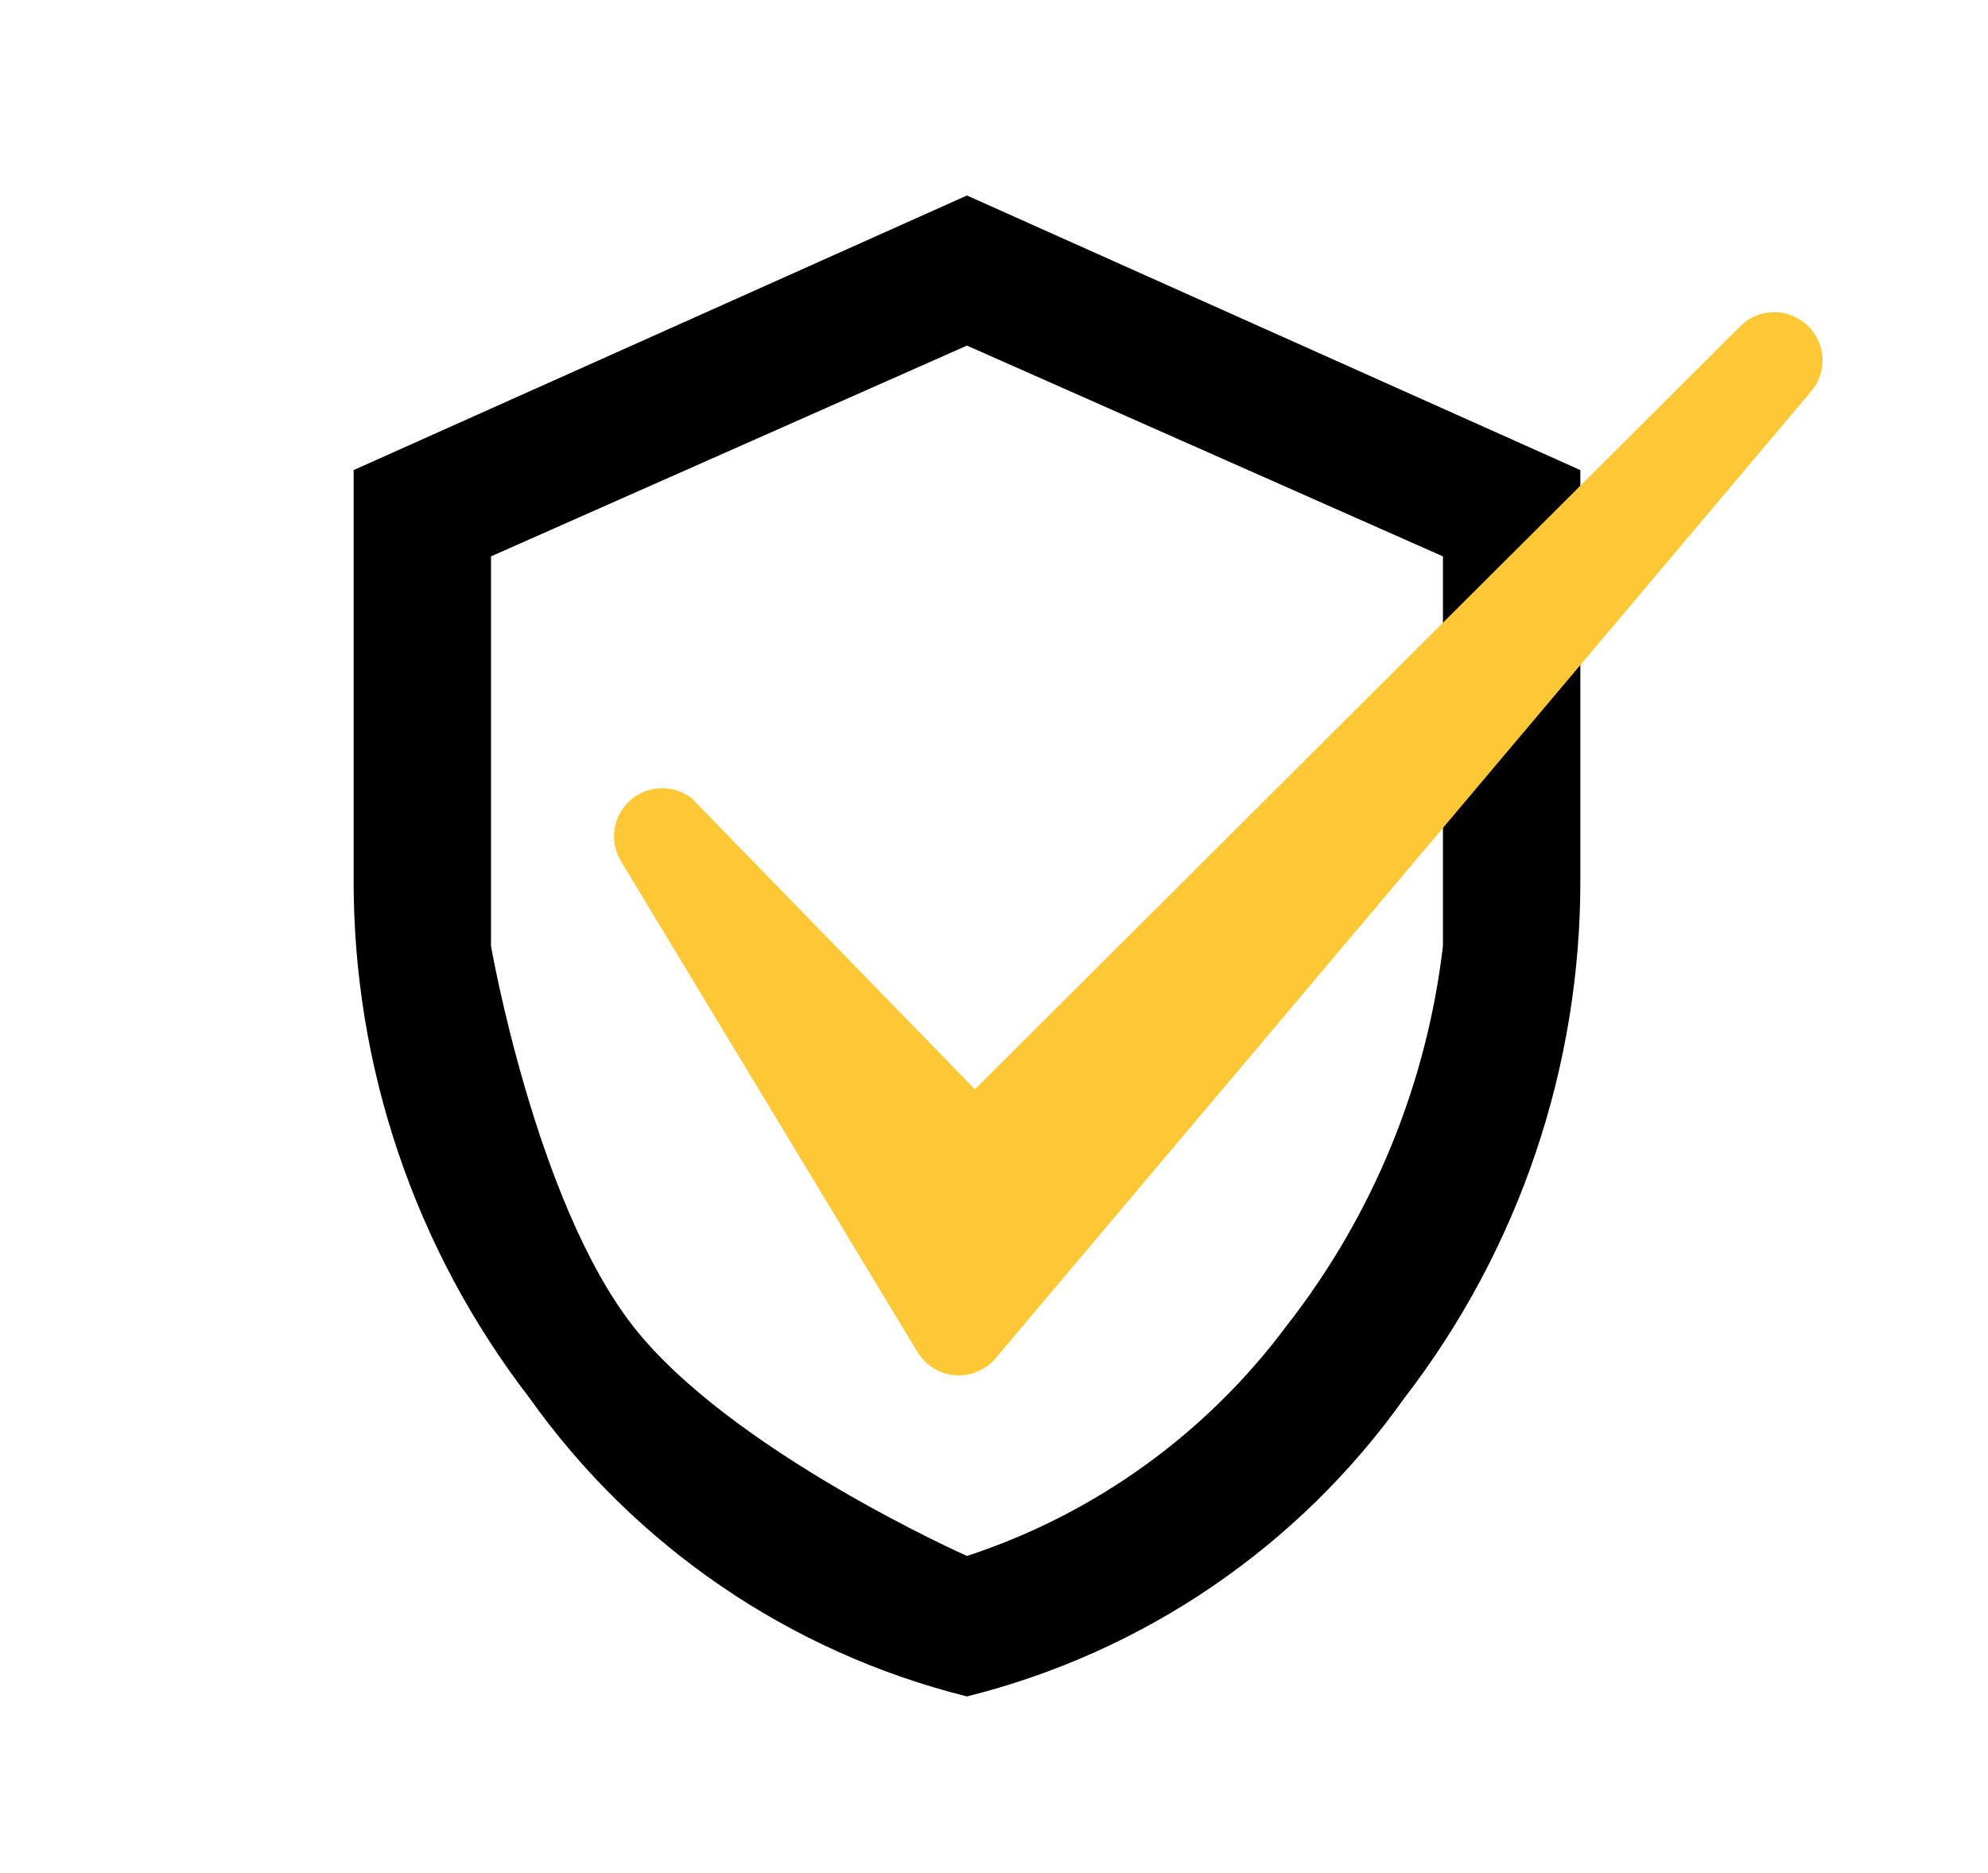 <svg width="52" height="49" viewBox="0 0 52 49" fill="none" xmlns="http://www.w3.org/2000/svg">
<g id="Frame 28567">
<g id="shield-security">
<path id="Path 16192" d="M25.293 5.115L41.337 12.299V22.993C41.352 27.904 39.736 32.68 36.74 36.571C33.981 40.46 29.92 43.232 25.293 44.385C20.667 43.232 16.606 40.46 13.846 36.571C10.851 32.681 9.235 27.905 9.25 22.996V12.299L25.293 5.115ZM37.743 14.557L25.293 9.042L12.843 14.557V24.751C12.843 24.751 14.006 31.426 16.556 34.694C19.104 37.96 25.293 40.71 25.293 40.71C28.632 39.614 31.551 37.513 33.649 34.694C35.901 31.818 37.318 28.378 37.743 24.75V14.557Z" fill="black"/>
<path id="Vector (Stroke)" fill-rule="evenodd" clip-rule="evenodd" d="M47.286 8.523C47.762 8.984 47.8 9.734 47.373 10.241L26.043 35.536C25.781 35.847 25.385 36.012 24.98 35.98C24.575 35.949 24.21 35.724 24 35.376L16.243 22.535C15.929 22.015 16.03 21.345 16.483 20.942C16.937 20.538 17.613 20.515 18.093 20.887L25.5 28.5L45.566 8.491C46.059 8.048 46.81 8.062 47.286 8.523Z" fill="#FDC736"/>
</g>
</g>
</svg>
